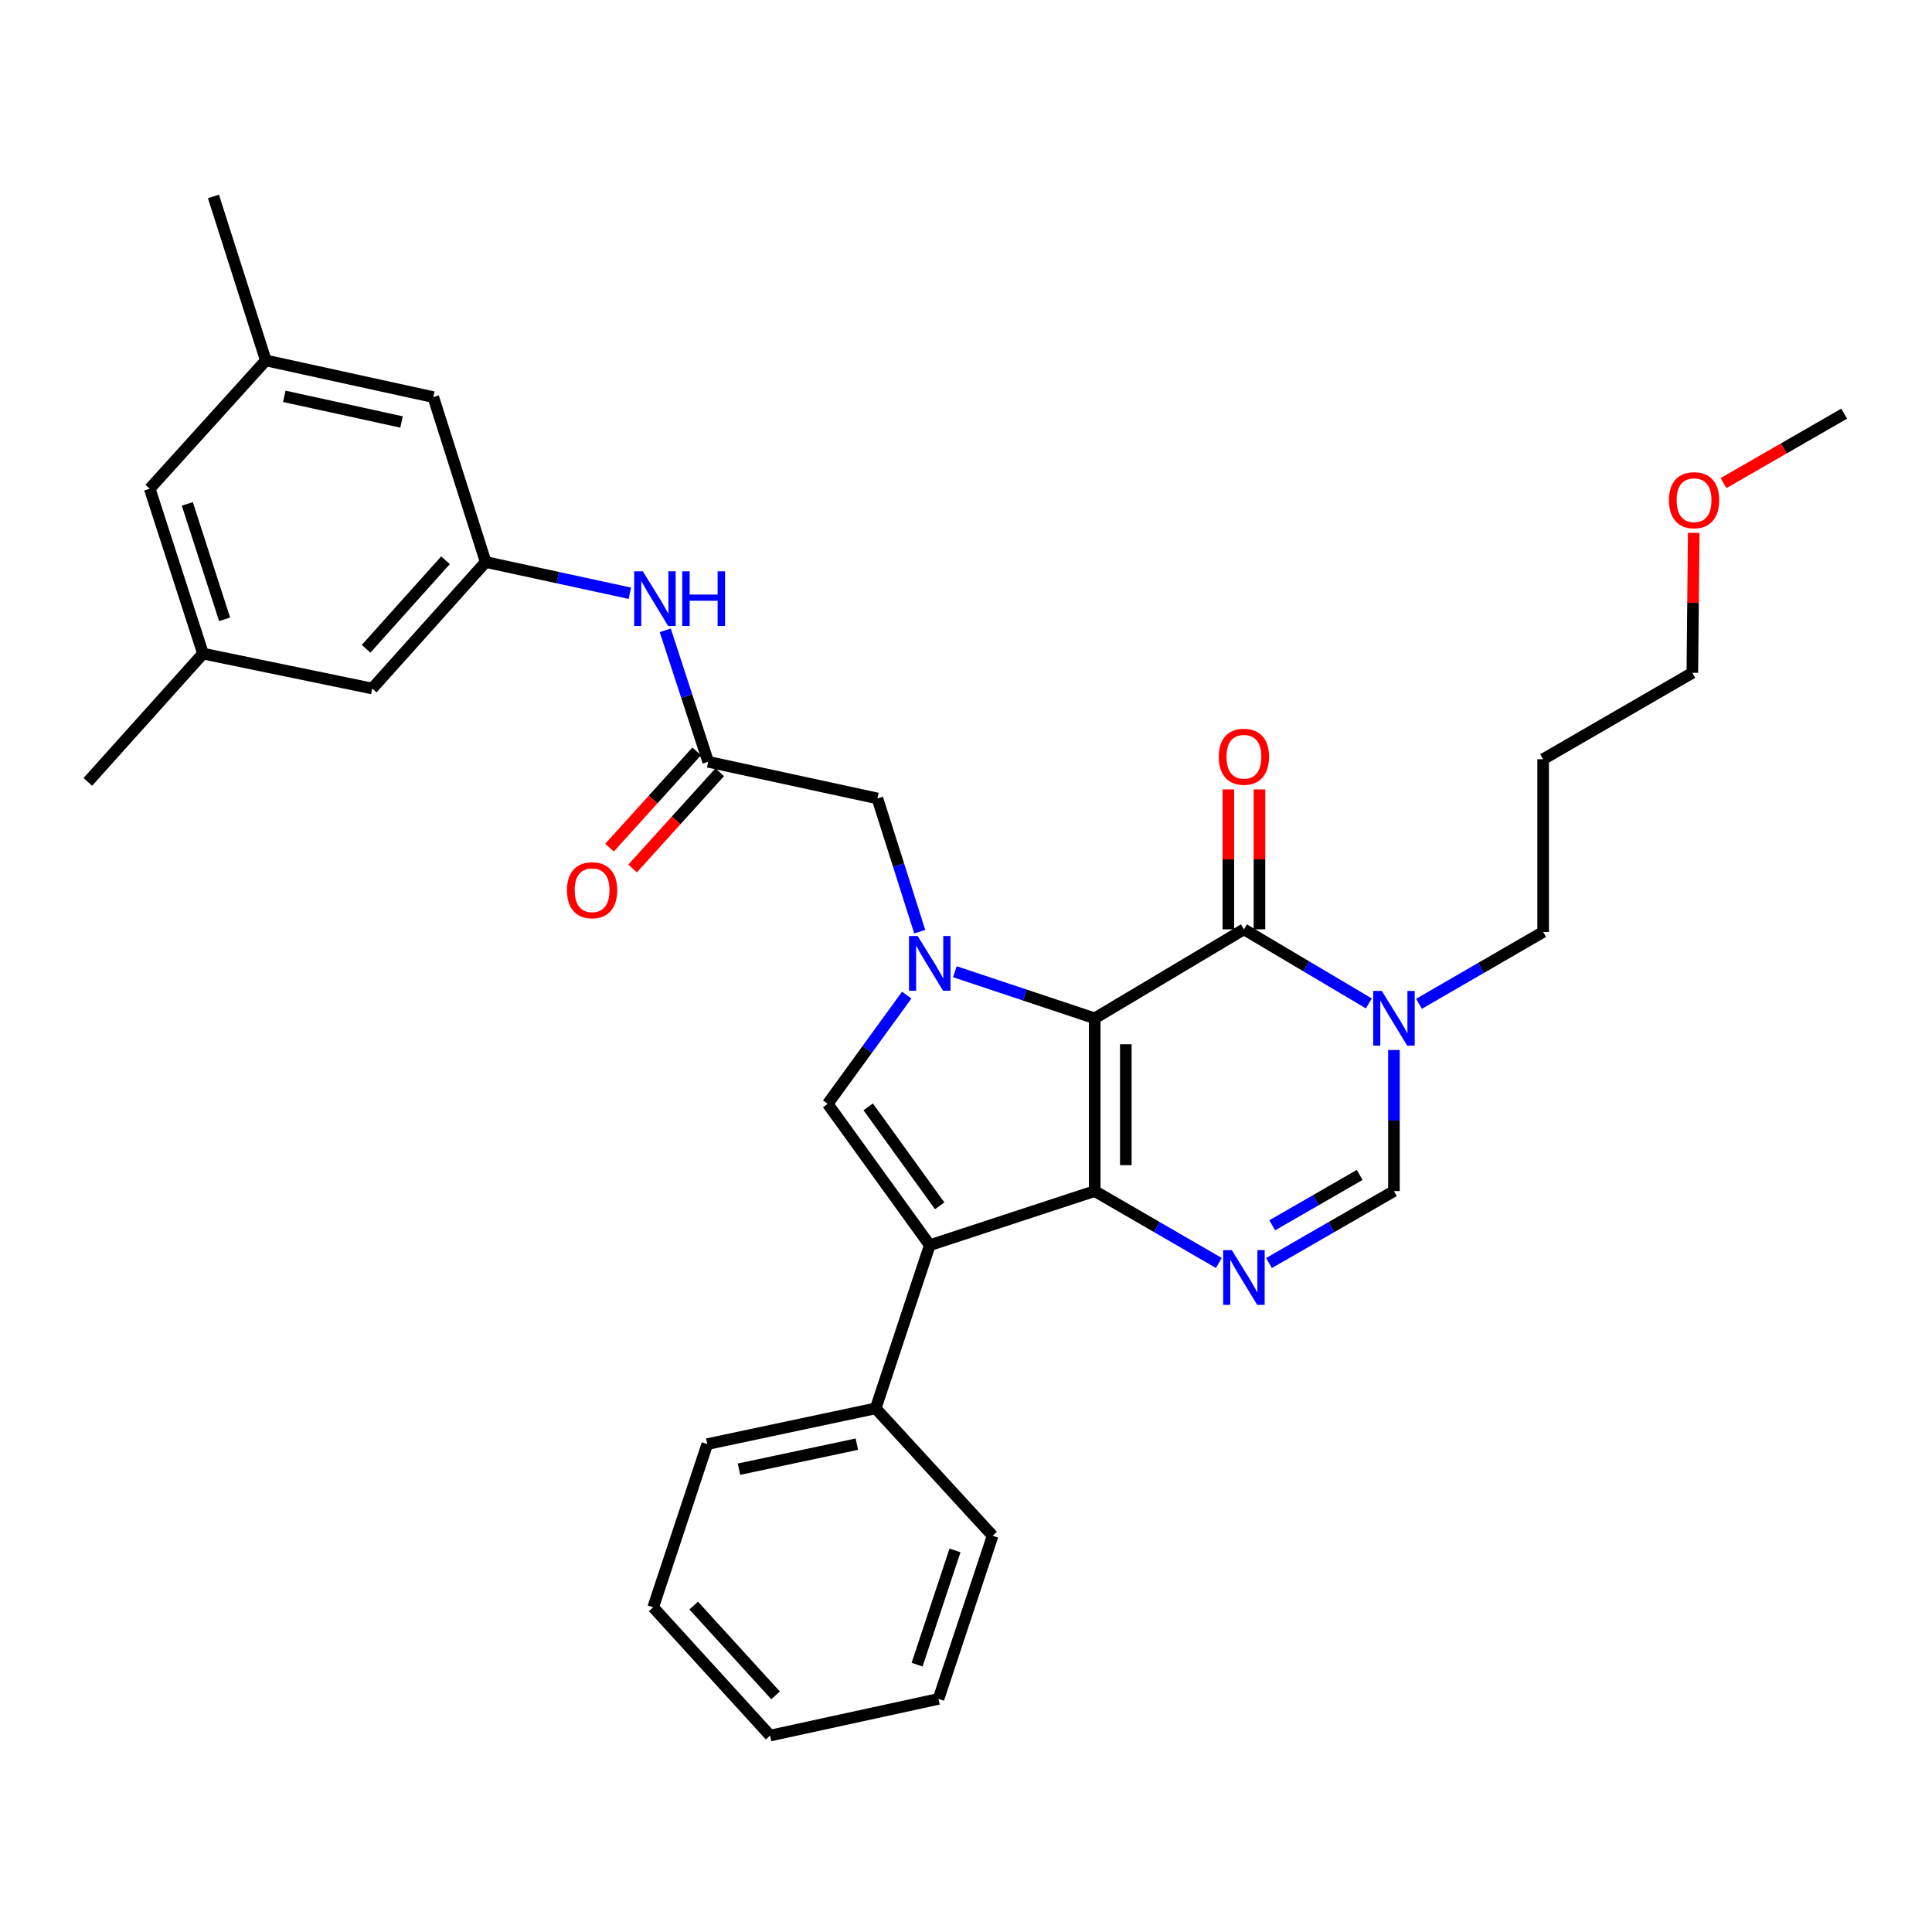 <?xml version='1.0' encoding='iso-8859-1'?>
<svg version='1.1' baseProfile='full'
              xmlns='http://www.w3.org/2000/svg'
                      xmlns:rdkit='http://www.rdkit.org/xml'
                      xmlns:xlink='http://www.w3.org/1999/xlink'
                  xml:space='preserve'
width='1000px' height='1000px' viewBox='0 0 1000 1000'>
<!-- END OF HEADER -->
<rect style='opacity:1.0;fill:#FFFFFF;stroke:none' width='1000' height='1000' x='0' y='0'> </rect>
<path class='bond-0' d='M 566.621,527.078 L 566.621,616.502' style='fill:none;fill-rule:evenodd;stroke:#000000;stroke-width:6px;stroke-linecap:butt;stroke-linejoin:miter;stroke-opacity:1' />
<path class='bond-0' d='M 582.718,540.491 L 582.718,603.089' style='fill:none;fill-rule:evenodd;stroke:#000000;stroke-width:6px;stroke-linecap:butt;stroke-linejoin:miter;stroke-opacity:1' />
<path class='bond-1' d='M 566.621,527.078 L 530.429,515.023' style='fill:none;fill-rule:evenodd;stroke:#000000;stroke-width:6px;stroke-linecap:butt;stroke-linejoin:miter;stroke-opacity:1' />
<path class='bond-1' d='M 530.429,515.023 L 494.237,502.967' style='fill:none;fill-rule:evenodd;stroke:#0000FF;stroke-width:6px;stroke-linecap:butt;stroke-linejoin:miter;stroke-opacity:1' />
<path class='bond-3' d='M 566.621,527.078 L 643.848,481.024' style='fill:none;fill-rule:evenodd;stroke:#000000;stroke-width:6px;stroke-linecap:butt;stroke-linejoin:miter;stroke-opacity:1' />
<path class='bond-2' d='M 566.621,616.502 L 481.248,644.519' style='fill:none;fill-rule:evenodd;stroke:#000000;stroke-width:6px;stroke-linecap:butt;stroke-linejoin:miter;stroke-opacity:1' />
<path class='bond-4' d='M 566.621,616.502 L 598.749,635.107' style='fill:none;fill-rule:evenodd;stroke:#000000;stroke-width:6px;stroke-linecap:butt;stroke-linejoin:miter;stroke-opacity:1' />
<path class='bond-4' d='M 598.749,635.107 L 630.877,653.712' style='fill:none;fill-rule:evenodd;stroke:#0000FF;stroke-width:6px;stroke-linecap:butt;stroke-linejoin:miter;stroke-opacity:1' />
<path class='bond-5' d='M 469.324,515.048 L 448.865,543.2' style='fill:none;fill-rule:evenodd;stroke:#0000FF;stroke-width:6px;stroke-linecap:butt;stroke-linejoin:miter;stroke-opacity:1' />
<path class='bond-5' d='M 448.865,543.2 L 428.407,571.352' style='fill:none;fill-rule:evenodd;stroke:#000000;stroke-width:6px;stroke-linecap:butt;stroke-linejoin:miter;stroke-opacity:1' />
<path class='bond-9' d='M 476.043,482.241 L 465.097,447.754' style='fill:none;fill-rule:evenodd;stroke:#0000FF;stroke-width:6px;stroke-linecap:butt;stroke-linejoin:miter;stroke-opacity:1' />
<path class='bond-9' d='M 465.097,447.754 L 454.152,413.267' style='fill:none;fill-rule:evenodd;stroke:#000000;stroke-width:6px;stroke-linecap:butt;stroke-linejoin:miter;stroke-opacity:1' />
<path class='bond-12' d='M 481.248,644.519 L 453.249,728.972' style='fill:none;fill-rule:evenodd;stroke:#000000;stroke-width:6px;stroke-linecap:butt;stroke-linejoin:miter;stroke-opacity:1' />
<path class='bond-32' d='M 481.248,644.519 L 428.407,571.352' style='fill:none;fill-rule:evenodd;stroke:#000000;stroke-width:6px;stroke-linecap:butt;stroke-linejoin:miter;stroke-opacity:1' />
<path class='bond-32' d='M 486.371,624.12 L 449.382,572.903' style='fill:none;fill-rule:evenodd;stroke:#000000;stroke-width:6px;stroke-linecap:butt;stroke-linejoin:miter;stroke-opacity:1' />
<path class='bond-6' d='M 643.848,481.024 L 676.178,500.197' style='fill:none;fill-rule:evenodd;stroke:#000000;stroke-width:6px;stroke-linecap:butt;stroke-linejoin:miter;stroke-opacity:1' />
<path class='bond-6' d='M 676.178,500.197 L 708.508,519.37' style='fill:none;fill-rule:evenodd;stroke:#0000FF;stroke-width:6px;stroke-linecap:butt;stroke-linejoin:miter;stroke-opacity:1' />
<path class='bond-13' d='M 651.897,481.024 L 651.897,444.814' style='fill:none;fill-rule:evenodd;stroke:#000000;stroke-width:6px;stroke-linecap:butt;stroke-linejoin:miter;stroke-opacity:1' />
<path class='bond-13' d='M 651.897,444.814 L 651.897,408.604' style='fill:none;fill-rule:evenodd;stroke:#FF0000;stroke-width:6px;stroke-linecap:butt;stroke-linejoin:miter;stroke-opacity:1' />
<path class='bond-13' d='M 635.8,481.024 L 635.8,444.814' style='fill:none;fill-rule:evenodd;stroke:#000000;stroke-width:6px;stroke-linecap:butt;stroke-linejoin:miter;stroke-opacity:1' />
<path class='bond-13' d='M 635.8,444.814 L 635.8,408.604' style='fill:none;fill-rule:evenodd;stroke:#FF0000;stroke-width:6px;stroke-linecap:butt;stroke-linejoin:miter;stroke-opacity:1' />
<path class='bond-33' d='M 656.829,653.748 L 689.167,635.125' style='fill:none;fill-rule:evenodd;stroke:#0000FF;stroke-width:6px;stroke-linecap:butt;stroke-linejoin:miter;stroke-opacity:1' />
<path class='bond-33' d='M 689.167,635.125 L 721.505,616.502' style='fill:none;fill-rule:evenodd;stroke:#000000;stroke-width:6px;stroke-linecap:butt;stroke-linejoin:miter;stroke-opacity:1' />
<path class='bond-33' d='M 658.497,634.213 L 681.134,621.177' style='fill:none;fill-rule:evenodd;stroke:#0000FF;stroke-width:6px;stroke-linecap:butt;stroke-linejoin:miter;stroke-opacity:1' />
<path class='bond-33' d='M 681.134,621.177 L 703.771,608.141' style='fill:none;fill-rule:evenodd;stroke:#000000;stroke-width:6px;stroke-linecap:butt;stroke-linejoin:miter;stroke-opacity:1' />
<path class='bond-7' d='M 721.505,543.473 L 721.505,579.988' style='fill:none;fill-rule:evenodd;stroke:#0000FF;stroke-width:6px;stroke-linecap:butt;stroke-linejoin:miter;stroke-opacity:1' />
<path class='bond-7' d='M 721.505,579.988 L 721.505,616.502' style='fill:none;fill-rule:evenodd;stroke:#000000;stroke-width:6px;stroke-linecap:butt;stroke-linejoin:miter;stroke-opacity:1' />
<path class='bond-20' d='M 734.475,519.57 L 766.599,500.977' style='fill:none;fill-rule:evenodd;stroke:#0000FF;stroke-width:6px;stroke-linecap:butt;stroke-linejoin:miter;stroke-opacity:1' />
<path class='bond-20' d='M 766.599,500.977 L 798.723,482.383' style='fill:none;fill-rule:evenodd;stroke:#000000;stroke-width:6px;stroke-linecap:butt;stroke-linejoin:miter;stroke-opacity:1' />
<path class='bond-8' d='M 366.561,394.309 L 454.152,413.267' style='fill:none;fill-rule:evenodd;stroke:#000000;stroke-width:6px;stroke-linecap:butt;stroke-linejoin:miter;stroke-opacity:1' />
<path class='bond-10' d='M 366.561,394.309 L 355.446,360.282' style='fill:none;fill-rule:evenodd;stroke:#000000;stroke-width:6px;stroke-linecap:butt;stroke-linejoin:miter;stroke-opacity:1' />
<path class='bond-10' d='M 355.446,360.282 L 344.332,326.255' style='fill:none;fill-rule:evenodd;stroke:#0000FF;stroke-width:6px;stroke-linecap:butt;stroke-linejoin:miter;stroke-opacity:1' />
<path class='bond-14' d='M 360.594,388.908 L 338.041,413.823' style='fill:none;fill-rule:evenodd;stroke:#000000;stroke-width:6px;stroke-linecap:butt;stroke-linejoin:miter;stroke-opacity:1' />
<path class='bond-14' d='M 338.041,413.823 L 315.489,438.738' style='fill:none;fill-rule:evenodd;stroke:#FF0000;stroke-width:6px;stroke-linecap:butt;stroke-linejoin:miter;stroke-opacity:1' />
<path class='bond-14' d='M 372.527,399.71 L 349.975,424.625' style='fill:none;fill-rule:evenodd;stroke:#000000;stroke-width:6px;stroke-linecap:butt;stroke-linejoin:miter;stroke-opacity:1' />
<path class='bond-14' d='M 349.975,424.625 L 327.422,449.54' style='fill:none;fill-rule:evenodd;stroke:#FF0000;stroke-width:6px;stroke-linecap:butt;stroke-linejoin:miter;stroke-opacity:1' />
<path class='bond-11' d='M 326.001,307.062 L 288.696,298.98' style='fill:none;fill-rule:evenodd;stroke:#0000FF;stroke-width:6px;stroke-linecap:butt;stroke-linejoin:miter;stroke-opacity:1' />
<path class='bond-11' d='M 288.696,298.98 L 251.391,290.898' style='fill:none;fill-rule:evenodd;stroke:#000000;stroke-width:6px;stroke-linecap:butt;stroke-linejoin:miter;stroke-opacity:1' />
<path class='bond-17' d='M 251.391,290.898 L 224.277,205.543' style='fill:none;fill-rule:evenodd;stroke:#000000;stroke-width:6px;stroke-linecap:butt;stroke-linejoin:miter;stroke-opacity:1' />
<path class='bond-18' d='M 251.391,290.898 L 192.674,356.375' style='fill:none;fill-rule:evenodd;stroke:#000000;stroke-width:6px;stroke-linecap:butt;stroke-linejoin:miter;stroke-opacity:1' />
<path class='bond-18' d='M 230.599,289.973 L 189.498,335.807' style='fill:none;fill-rule:evenodd;stroke:#000000;stroke-width:6px;stroke-linecap:butt;stroke-linejoin:miter;stroke-opacity:1' />
<path class='bond-23' d='M 453.249,728.972 L 366.078,747.474' style='fill:none;fill-rule:evenodd;stroke:#000000;stroke-width:6px;stroke-linecap:butt;stroke-linejoin:miter;stroke-opacity:1' />
<path class='bond-23' d='M 443.515,747.493 L 382.495,760.444' style='fill:none;fill-rule:evenodd;stroke:#000000;stroke-width:6px;stroke-linecap:butt;stroke-linejoin:miter;stroke-opacity:1' />
<path class='bond-24' d='M 453.249,728.972 L 513.78,794.896' style='fill:none;fill-rule:evenodd;stroke:#000000;stroke-width:6px;stroke-linecap:butt;stroke-linejoin:miter;stroke-opacity:1' />
<path class='bond-15' d='M 137.589,186.567 L 224.277,205.543' style='fill:none;fill-rule:evenodd;stroke:#000000;stroke-width:6px;stroke-linecap:butt;stroke-linejoin:miter;stroke-opacity:1' />
<path class='bond-15' d='M 147.15,205.137 L 207.832,218.42' style='fill:none;fill-rule:evenodd;stroke:#000000;stroke-width:6px;stroke-linecap:butt;stroke-linejoin:miter;stroke-opacity:1' />
<path class='bond-27' d='M 137.589,186.567 L 110.475,101.676' style='fill:none;fill-rule:evenodd;stroke:#000000;stroke-width:6px;stroke-linecap:butt;stroke-linejoin:miter;stroke-opacity:1' />
<path class='bond-35' d='M 137.589,186.567 L 77.504,252.955' style='fill:none;fill-rule:evenodd;stroke:#000000;stroke-width:6px;stroke-linecap:butt;stroke-linejoin:miter;stroke-opacity:1' />
<path class='bond-16' d='M 105.074,338.311 L 192.674,356.375' style='fill:none;fill-rule:evenodd;stroke:#000000;stroke-width:6px;stroke-linecap:butt;stroke-linejoin:miter;stroke-opacity:1' />
<path class='bond-19' d='M 105.074,338.311 L 77.504,252.955' style='fill:none;fill-rule:evenodd;stroke:#000000;stroke-width:6px;stroke-linecap:butt;stroke-linejoin:miter;stroke-opacity:1' />
<path class='bond-19' d='M 116.256,320.561 L 96.957,260.811' style='fill:none;fill-rule:evenodd;stroke:#000000;stroke-width:6px;stroke-linecap:butt;stroke-linejoin:miter;stroke-opacity:1' />
<path class='bond-26' d='M 105.074,338.311 L 45.455,404.7' style='fill:none;fill-rule:evenodd;stroke:#000000;stroke-width:6px;stroke-linecap:butt;stroke-linejoin:miter;stroke-opacity:1' />
<path class='bond-21' d='M 798.723,482.383 L 798.723,392.968' style='fill:none;fill-rule:evenodd;stroke:#000000;stroke-width:6px;stroke-linecap:butt;stroke-linejoin:miter;stroke-opacity:1' />
<path class='bond-25' d='M 798.723,392.968 L 875.95,348.255' style='fill:none;fill-rule:evenodd;stroke:#000000;stroke-width:6px;stroke-linecap:butt;stroke-linejoin:miter;stroke-opacity:1' />
<path class='bond-22' d='M 876.674,275.818 L 876.312,312.037' style='fill:none;fill-rule:evenodd;stroke:#FF0000;stroke-width:6px;stroke-linecap:butt;stroke-linejoin:miter;stroke-opacity:1' />
<path class='bond-22' d='M 876.312,312.037 L 875.95,348.255' style='fill:none;fill-rule:evenodd;stroke:#000000;stroke-width:6px;stroke-linecap:butt;stroke-linejoin:miter;stroke-opacity:1' />
<path class='bond-28' d='M 892.086,250.051 L 923.316,232.08' style='fill:none;fill-rule:evenodd;stroke:#FF0000;stroke-width:6px;stroke-linecap:butt;stroke-linejoin:miter;stroke-opacity:1' />
<path class='bond-28' d='M 923.316,232.08 L 954.545,214.109' style='fill:none;fill-rule:evenodd;stroke:#000000;stroke-width:6px;stroke-linecap:butt;stroke-linejoin:miter;stroke-opacity:1' />
<path class='bond-30' d='M 366.078,747.474 L 338.088,831.926' style='fill:none;fill-rule:evenodd;stroke:#000000;stroke-width:6px;stroke-linecap:butt;stroke-linejoin:miter;stroke-opacity:1' />
<path class='bond-29' d='M 513.78,794.896 L 485.764,879.357' style='fill:none;fill-rule:evenodd;stroke:#000000;stroke-width:6px;stroke-linecap:butt;stroke-linejoin:miter;stroke-opacity:1' />
<path class='bond-29' d='M 494.3,802.497 L 474.688,861.62' style='fill:none;fill-rule:evenodd;stroke:#000000;stroke-width:6px;stroke-linecap:butt;stroke-linejoin:miter;stroke-opacity:1' />
<path class='bond-31' d='M 485.764,879.357 L 398.61,898.324' style='fill:none;fill-rule:evenodd;stroke:#000000;stroke-width:6px;stroke-linecap:butt;stroke-linejoin:miter;stroke-opacity:1' />
<path class='bond-34' d='M 338.088,831.926 L 398.61,898.324' style='fill:none;fill-rule:evenodd;stroke:#000000;stroke-width:6px;stroke-linecap:butt;stroke-linejoin:miter;stroke-opacity:1' />
<path class='bond-34' d='M 359.062,831.043 L 401.428,877.521' style='fill:none;fill-rule:evenodd;stroke:#000000;stroke-width:6px;stroke-linecap:butt;stroke-linejoin:miter;stroke-opacity:1' />
<path  class='atom-2' d='M 474.988 484.481
L 484.268 499.481
Q 485.188 500.961, 486.668 503.641
Q 488.148 506.321, 488.228 506.481
L 488.228 484.481
L 491.988 484.481
L 491.988 512.801
L 488.108 512.801
L 478.148 496.401
Q 476.988 494.481, 475.748 492.281
Q 474.548 490.081, 474.188 489.401
L 474.188 512.801
L 470.508 512.801
L 470.508 484.481
L 474.988 484.481
' fill='#0000FF'/>
<path  class='atom-5' d='M 637.588 647.064
L 646.868 662.064
Q 647.788 663.544, 649.268 666.224
Q 650.748 668.904, 650.828 669.064
L 650.828 647.064
L 654.588 647.064
L 654.588 675.384
L 650.708 675.384
L 640.748 658.984
Q 639.588 657.064, 638.348 654.864
Q 637.148 652.664, 636.788 651.984
L 636.788 675.384
L 633.108 675.384
L 633.108 647.064
L 637.588 647.064
' fill='#0000FF'/>
<path  class='atom-7' d='M 715.245 512.918
L 724.525 527.918
Q 725.445 529.398, 726.925 532.078
Q 728.405 534.758, 728.485 534.918
L 728.485 512.918
L 732.245 512.918
L 732.245 541.238
L 728.365 541.238
L 718.405 524.838
Q 717.245 522.918, 716.005 520.718
Q 714.805 518.518, 714.445 517.838
L 714.445 541.238
L 710.765 541.238
L 710.765 512.918
L 715.245 512.918
' fill='#0000FF'/>
<path  class='atom-11' d='M 332.722 295.714
L 342.002 310.714
Q 342.922 312.194, 344.402 314.874
Q 345.882 317.554, 345.962 317.714
L 345.962 295.714
L 349.722 295.714
L 349.722 324.034
L 345.842 324.034
L 335.882 307.634
Q 334.722 305.714, 333.482 303.514
Q 332.282 301.314, 331.922 300.634
L 331.922 324.034
L 328.242 324.034
L 328.242 295.714
L 332.722 295.714
' fill='#0000FF'/>
<path  class='atom-11' d='M 353.122 295.714
L 356.962 295.714
L 356.962 307.754
L 371.442 307.754
L 371.442 295.714
L 375.282 295.714
L 375.282 324.034
L 371.442 324.034
L 371.442 310.954
L 356.962 310.954
L 356.962 324.034
L 353.122 324.034
L 353.122 295.714
' fill='#0000FF'/>
<path  class='atom-14' d='M 630.848 391.688
Q 630.848 384.888, 634.208 381.088
Q 637.568 377.288, 643.848 377.288
Q 650.128 377.288, 653.488 381.088
Q 656.848 384.888, 656.848 391.688
Q 656.848 398.568, 653.448 402.488
Q 650.048 406.368, 643.848 406.368
Q 637.608 406.368, 634.208 402.488
Q 630.848 398.608, 630.848 391.688
M 643.848 403.168
Q 648.168 403.168, 650.488 400.288
Q 652.848 397.368, 652.848 391.688
Q 652.848 386.128, 650.488 383.328
Q 648.168 380.488, 643.848 380.488
Q 639.528 380.488, 637.168 383.288
Q 634.848 386.088, 634.848 391.688
Q 634.848 397.408, 637.168 400.288
Q 639.528 403.168, 643.848 403.168
' fill='#FF0000'/>
<path  class='atom-15' d='M 293.467 460.778
Q 293.467 453.978, 296.827 450.178
Q 300.187 446.378, 306.467 446.378
Q 312.747 446.378, 316.107 450.178
Q 319.467 453.978, 319.467 460.778
Q 319.467 467.658, 316.067 471.578
Q 312.667 475.458, 306.467 475.458
Q 300.227 475.458, 296.827 471.578
Q 293.467 467.698, 293.467 460.778
M 306.467 472.258
Q 310.787 472.258, 313.107 469.378
Q 315.467 466.458, 315.467 460.778
Q 315.467 455.218, 313.107 452.418
Q 310.787 449.578, 306.467 449.578
Q 302.147 449.578, 299.787 452.378
Q 297.467 455.178, 297.467 460.778
Q 297.467 466.498, 299.787 469.378
Q 302.147 472.258, 306.467 472.258
' fill='#FF0000'/>
<path  class='atom-23' d='M 863.844 258.902
Q 863.844 252.102, 867.204 248.302
Q 870.564 244.502, 876.844 244.502
Q 883.124 244.502, 886.484 248.302
Q 889.844 252.102, 889.844 258.902
Q 889.844 265.782, 886.444 269.702
Q 883.044 273.582, 876.844 273.582
Q 870.604 273.582, 867.204 269.702
Q 863.844 265.822, 863.844 258.902
M 876.844 270.382
Q 881.164 270.382, 883.484 267.502
Q 885.844 264.582, 885.844 258.902
Q 885.844 253.342, 883.484 250.542
Q 881.164 247.702, 876.844 247.702
Q 872.524 247.702, 870.164 250.502
Q 867.844 253.302, 867.844 258.902
Q 867.844 264.622, 870.164 267.502
Q 872.524 270.382, 876.844 270.382
' fill='#FF0000'/>
</svg>
